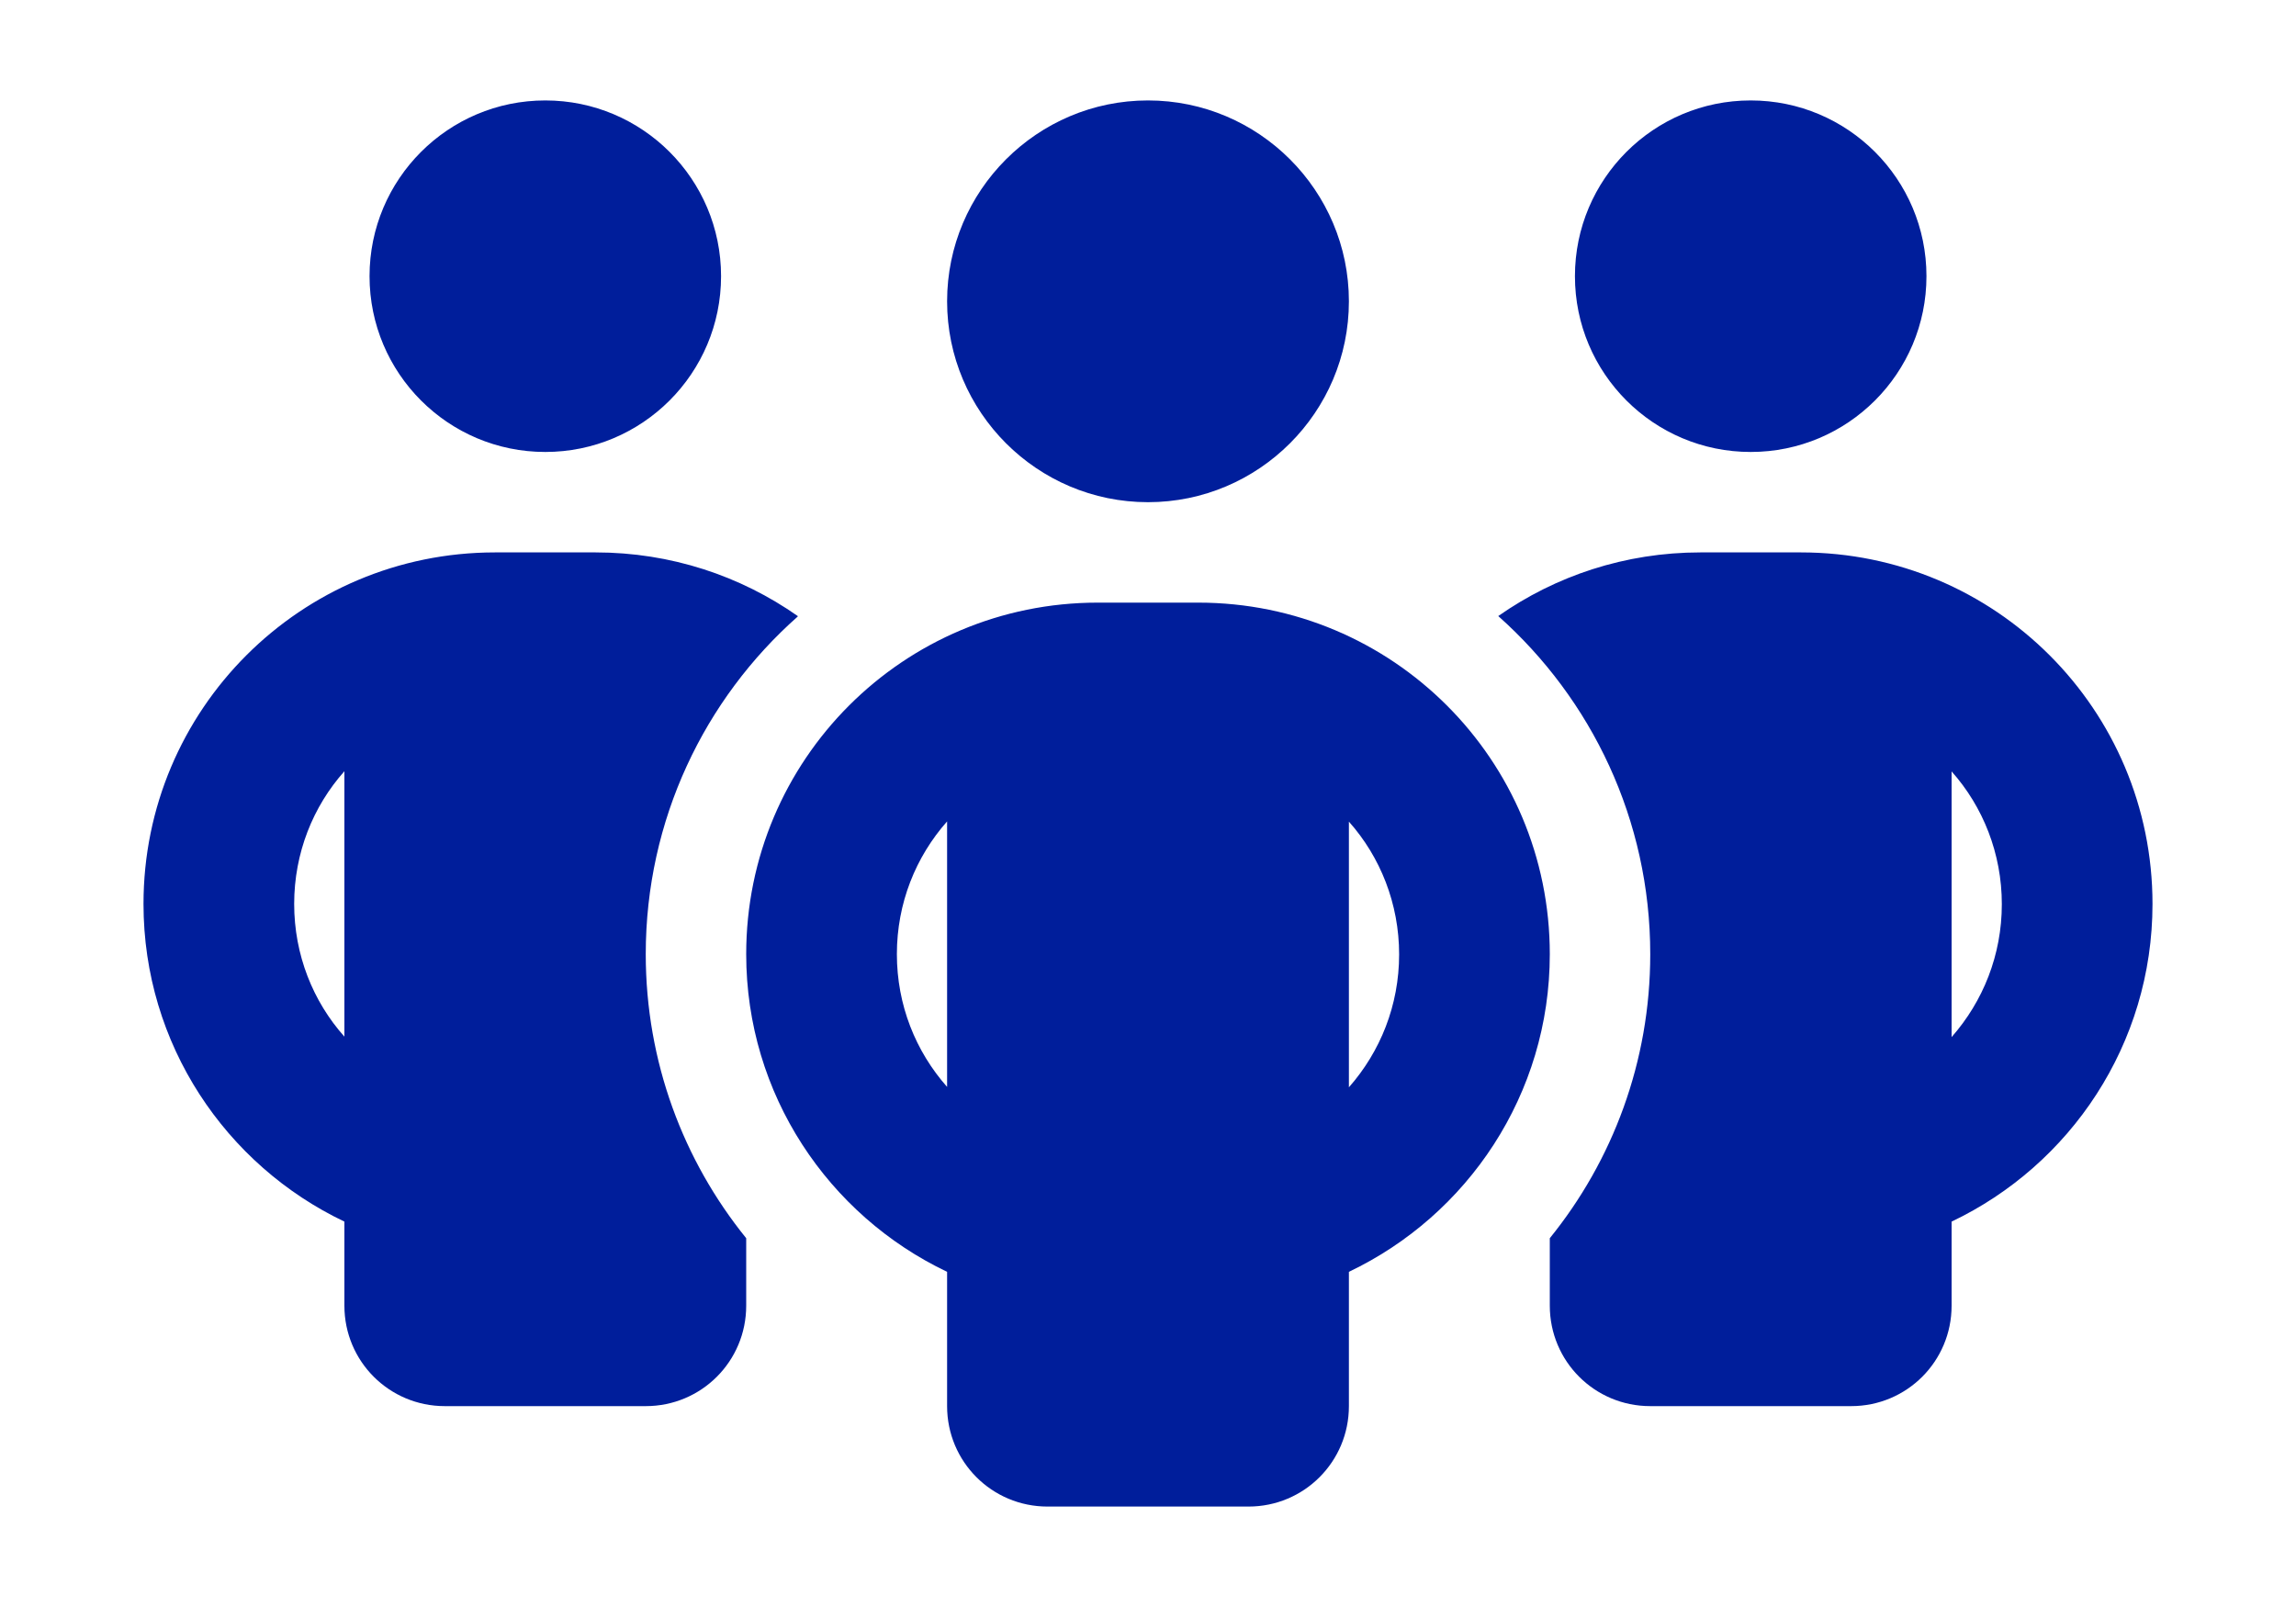 <?xml version="1.0" encoding="UTF-8"?>
<svg xmlns="http://www.w3.org/2000/svg" xmlns:xlink="http://www.w3.org/1999/xlink" width="40px" height="28px" viewBox="0 0 35 28" version="1.1">
<g id="surface1">
<path style=" stroke:none;fill-rule:nonzero;fill:#001e9b;fill-opacity:1;" d="M 10.062 4.812 C 10.062 6.504 8.691 7.875 7 7.875 C 5.309 7.875 3.938 6.504 3.938 4.812 C 3.938 3.121 5.309 1.75 7 1.75 C 8.691 1.75 10.062 3.121 10.062 4.812 Z M 3.5 13.438 C 2.953 14.051 2.625 14.863 2.625 15.75 C 2.625 16.637 2.953 17.449 3.5 18.062 Z M 11.398 10.742 C 9.773 12.18 8.75 14.285 8.75 16.625 C 8.75 18.5 9.406 20.223 10.5 21.574 L 10.5 22.75 C 10.5 23.719 9.719 24.5 8.75 24.5 L 5.25 24.5 C 4.281 24.5 3.5 23.719 3.5 22.75 L 3.5 21.285 C 1.434 20.301 0 18.195 0 15.75 C 0 12.363 2.738 9.625 6.125 9.625 L 7.875 9.625 C 9.188 9.625 10.402 10.035 11.398 10.734 Z M 24.5 22.75 L 24.5 21.574 C 25.594 20.223 26.25 18.5 26.25 16.625 C 26.25 14.285 25.227 12.18 23.602 10.734 C 24.598 10.035 25.812 9.625 27.125 9.625 L 28.875 9.625 C 32.262 9.625 35 12.363 35 15.75 C 35 18.195 33.566 20.301 31.5 21.285 L 31.5 22.75 C 31.5 23.719 30.719 24.5 29.75 24.5 L 26.25 24.5 C 25.281 24.5 24.5 23.719 24.5 22.75 Z M 31.062 4.812 C 31.062 6.504 29.691 7.875 28 7.875 C 26.309 7.875 24.938 6.504 24.938 4.812 C 24.938 3.121 26.309 1.75 28 1.75 C 29.691 1.75 31.062 3.121 31.062 4.812 Z M 31.5 13.438 L 31.5 18.07 C 32.047 17.449 32.375 16.641 32.375 15.754 C 32.375 14.871 32.047 14.055 31.5 13.441 Z M 17.5 8.75 C 15.57 8.75 14 7.18 14 5.25 C 14 3.32 15.57 1.75 17.5 1.75 C 19.43 1.75 21 3.32 21 5.25 C 21 7.18 19.43 8.75 17.5 8.75 Z M 13.125 16.625 C 13.125 17.512 13.453 18.32 14 18.938 L 14 14.312 C 13.453 14.93 13.125 15.738 13.125 16.625 Z M 21 14.312 L 21 18.945 C 21.547 18.324 21.875 17.516 21.875 16.629 C 21.875 15.746 21.547 14.93 21 14.316 Z M 24.5 16.625 C 24.5 19.07 23.066 21.176 21 22.16 L 21 24.5 C 21 25.469 20.219 26.25 19.25 26.25 L 15.75 26.25 C 14.781 26.25 14 25.469 14 24.5 L 14 22.16 C 11.934 21.176 10.5 19.07 10.5 16.625 C 10.5 13.238 13.238 10.5 16.625 10.5 L 18.375 10.5 C 21.762 10.5 24.5 13.238 24.5 16.625 Z M 24.5 16.625 "/>
</g>
</svg>
